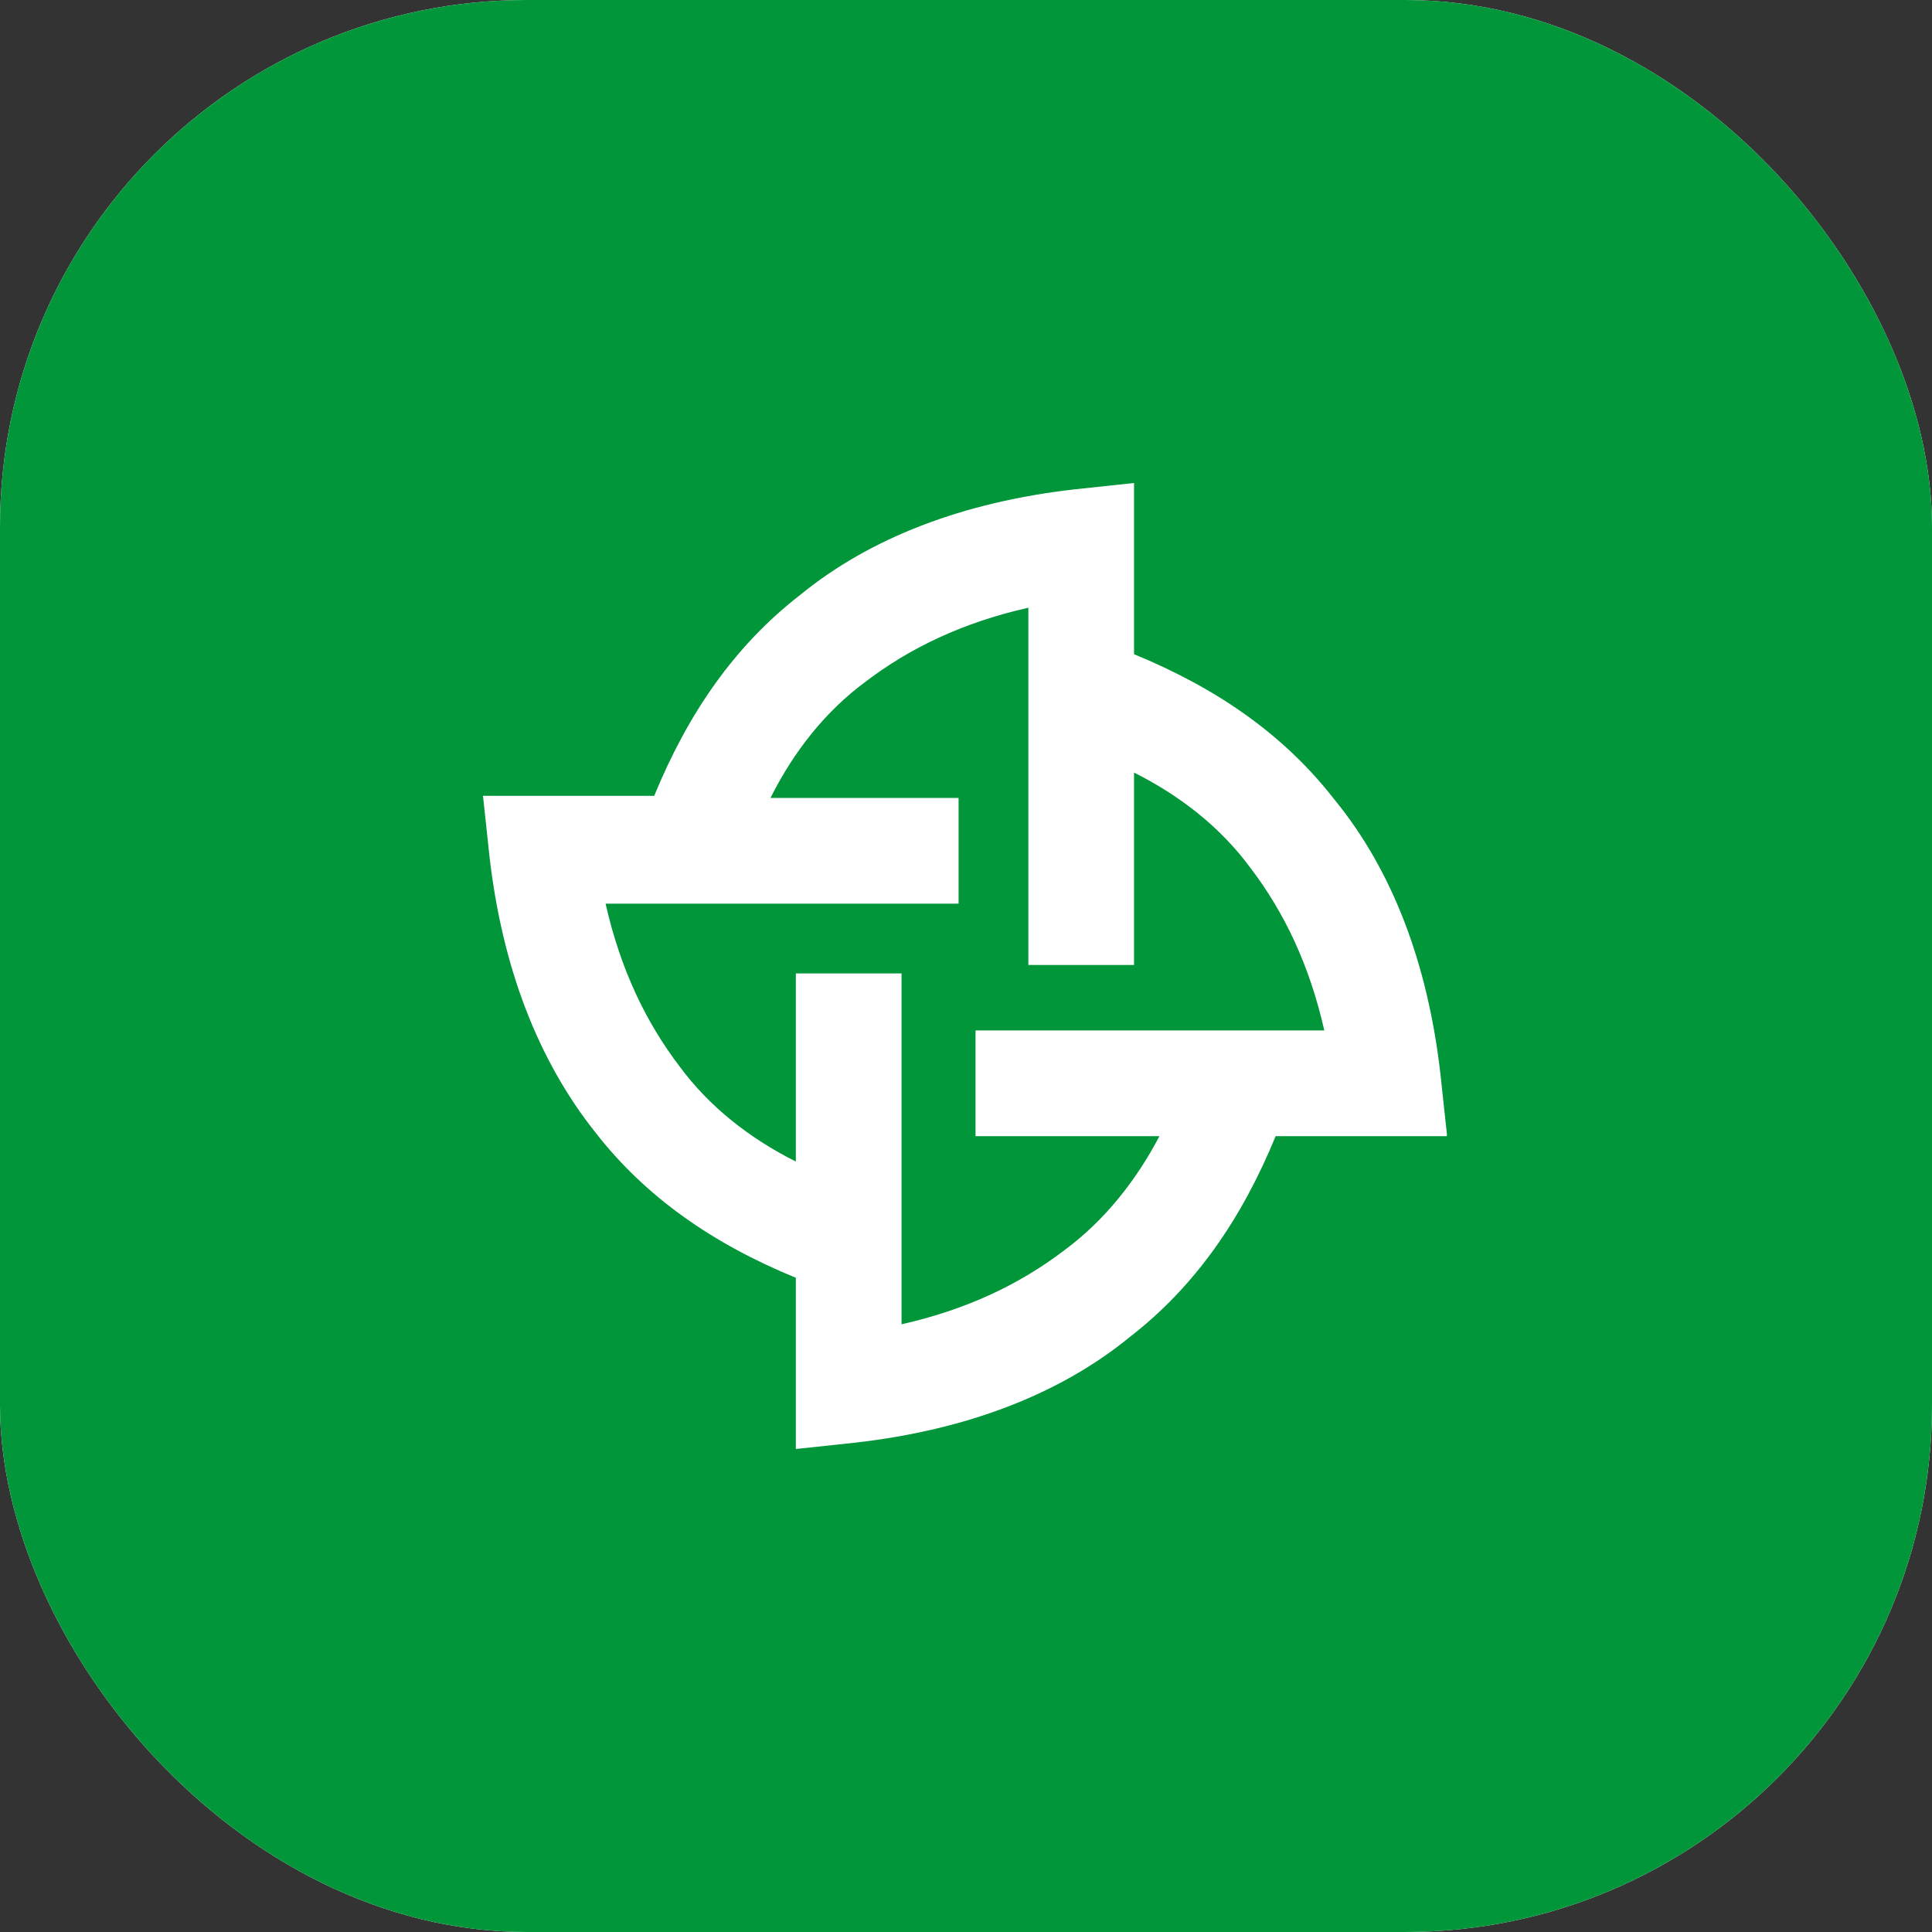 <svg xmlns="http://www.w3.org/2000/svg" xmlns:xlink="http://www.w3.org/1999/xlink" x="0" y="0" width="44" height="44" viewBox="0, 0, 44, 44" preserveAspectRatio="xMidYMid" font-size="0" xml:space="default" style="fill:none;"><rect x="0" y="0" width="44" height="44" fill="#333333" stroke="none"/><g clip-path="url(#clip0_46768_102415)" xml:space="default"><rect x="0" y="0" width="44" height="44" rx="12" ry="12" xml:space="default" style="fill:#FFFFFF;"></rect><rect x="0" y="0" width="44" height="44" xml:space="default" style="fill:#009639;"></rect><path d="M32.952 25.827 L32.807 24.479 C32.519 21.928 31.7 19.81 30.4 18.221 C29.245 16.729 27.705 15.67 25.827 14.899 L25.827 11 L24.479 11.144 C21.928 11.433 19.81 12.252 18.221 13.551 C16.729 14.707 15.67 16.247 14.899 18.125 L11 18.125 L11.144 19.473 C11.433 22.024 12.252 24.142 13.551 25.779 C14.707 27.271 16.247 28.33 18.125 29.101 L18.125 33 L19.473 32.856 C22.024 32.567 24.142 31.748 25.731 30.449 C27.223 29.293 28.282 27.753 29.052 25.875 L32.952 25.875 L32.952 25.827 z M24.238 28.475 C23.228 29.245 22.024 29.823 20.532 30.16 L20.532 22.169 L18.125 22.169 L18.125 26.453 C17.066 25.923 16.151 25.201 15.477 24.287 C14.707 23.276 14.129 22.072 13.792 20.58 L21.831 20.58 L21.831 18.173 L17.547 18.173 C18.077 17.114 18.799 16.199 19.713 15.525 C20.724 14.755 21.928 14.177 23.42 13.84 L23.42 21.976 L25.827 21.976 L25.827 17.595 C26.886 18.125 27.801 18.847 28.475 19.762 C29.245 20.772 29.823 21.976 30.16 23.468 L22.217 23.468 L22.217 25.875 L26.405 25.875 C25.875 26.886 25.153 27.801 24.238 28.475 z" xml:space="default" style="fill:#FFFFFF;"></path></g><defs xml:space="default"><clipPath id="clip0_46768_102415" xml:space="default"><rect x="0" y="0" width="44" height="44" rx="12" ry="12" xml:space="default" style="fill:#FFFFFF;"></rect></clipPath></defs></svg>